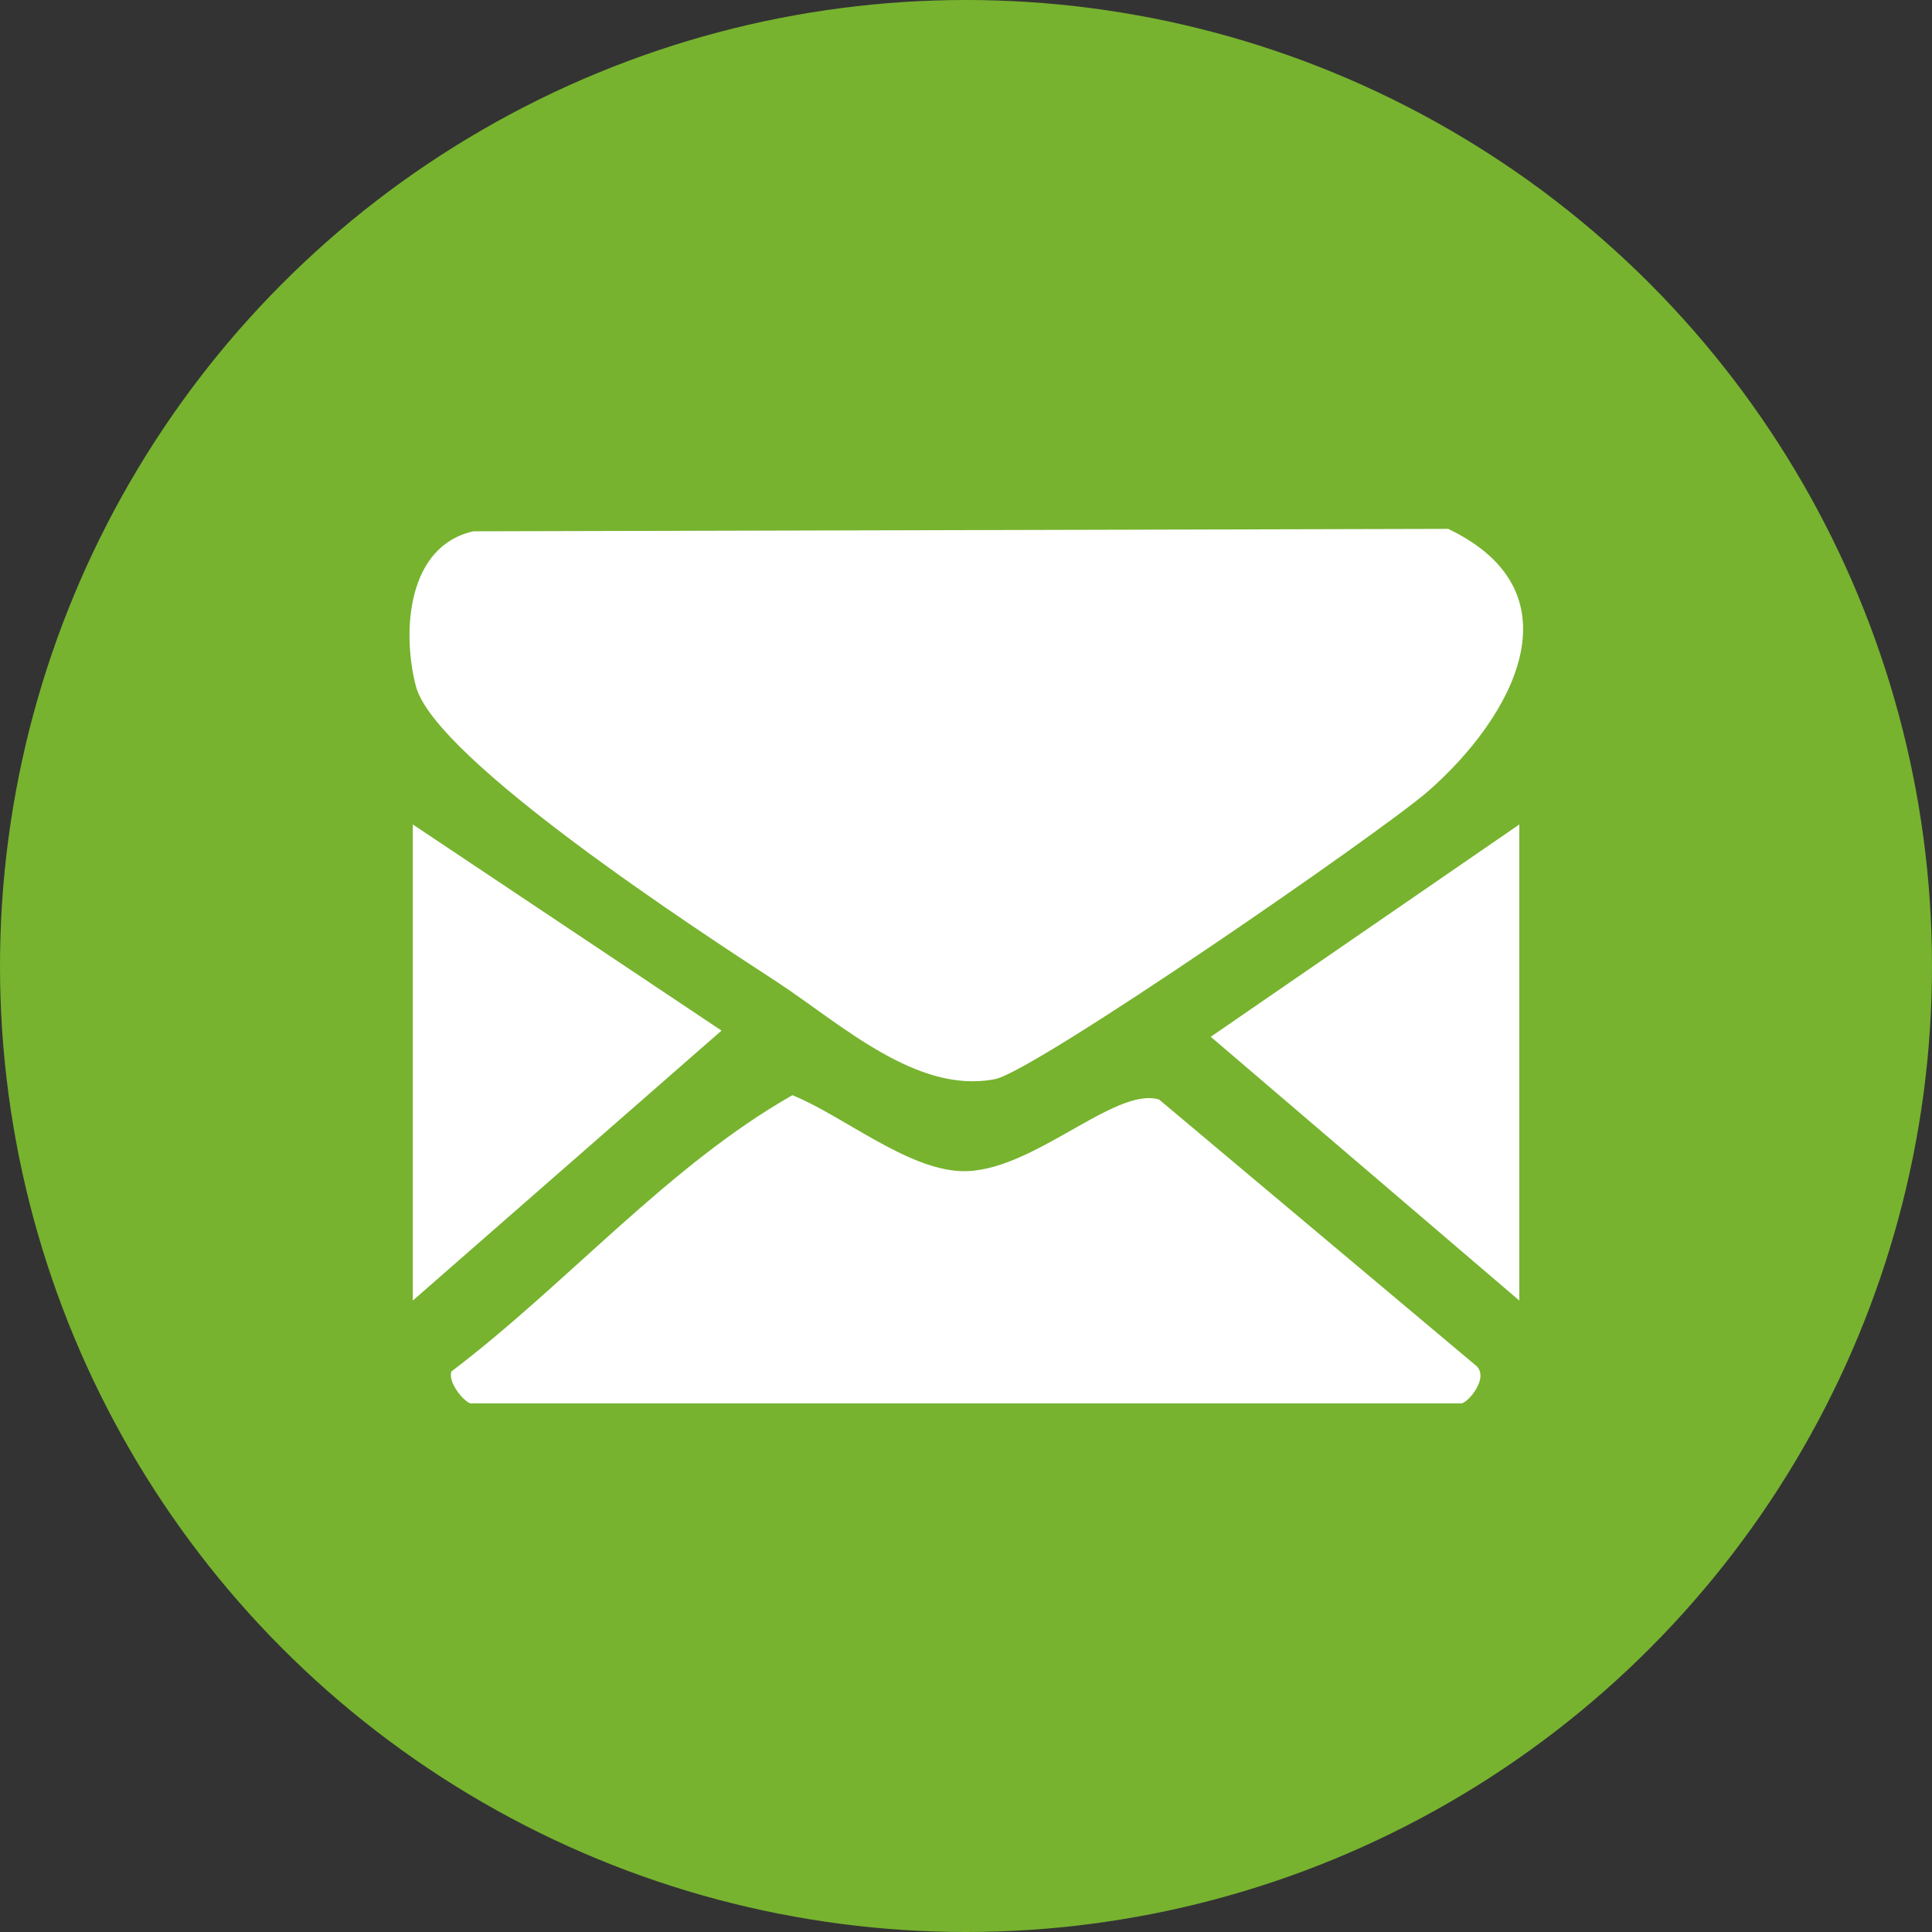 <?xml version="1.0" encoding="UTF-8"?><svg id="_レイヤー_2" xmlns="http://www.w3.org/2000/svg" viewBox="0 0 150.14 150.14"><rect x="0" y="0" width="150.14" height="150.14" fill="#333333" stroke="none"/><defs><style>.cls-1{fill:#fff;}.cls-2{fill:#77b32f;}</style></defs><g id="_レイヤー_1-2"><circle class="cls-2" cx="75.07" cy="75.07" r="75.07"/><path class="cls-1" d="M36.79,41.29l75.75-.19c10.37,4.96,5.01,14.64-1.56,20.39-3.64,3.18-30.55,21.76-33.65,22.37-6.1,1.21-12.05-4.35-16.98-7.57-5.8-3.78-26.54-17.26-28.03-22.96-1.11-4.27-.66-10.91,4.47-12.04Z"/><path class="cls-1" d="M36.58,109.07c-.54-.15-1.79-1.63-1.5-2.49,8.95-6.78,16.85-15.99,26.5-21.47,3.87,1.56,8.83,5.72,13.07,5.9,5.44.24,11.96-6.63,15.43-5.56l24.51,20.58c1.31.92-.55,3.03-1.03,3.03H36.58Z"/><polygon class="cls-1" points="32.08 64.07 56.07 80.09 32.08 101.07 32.08 64.07"/><polygon class="cls-1" points="118.07 101.07 94.09 80.57 118.07 64.07 118.07 101.07"/></g></svg>